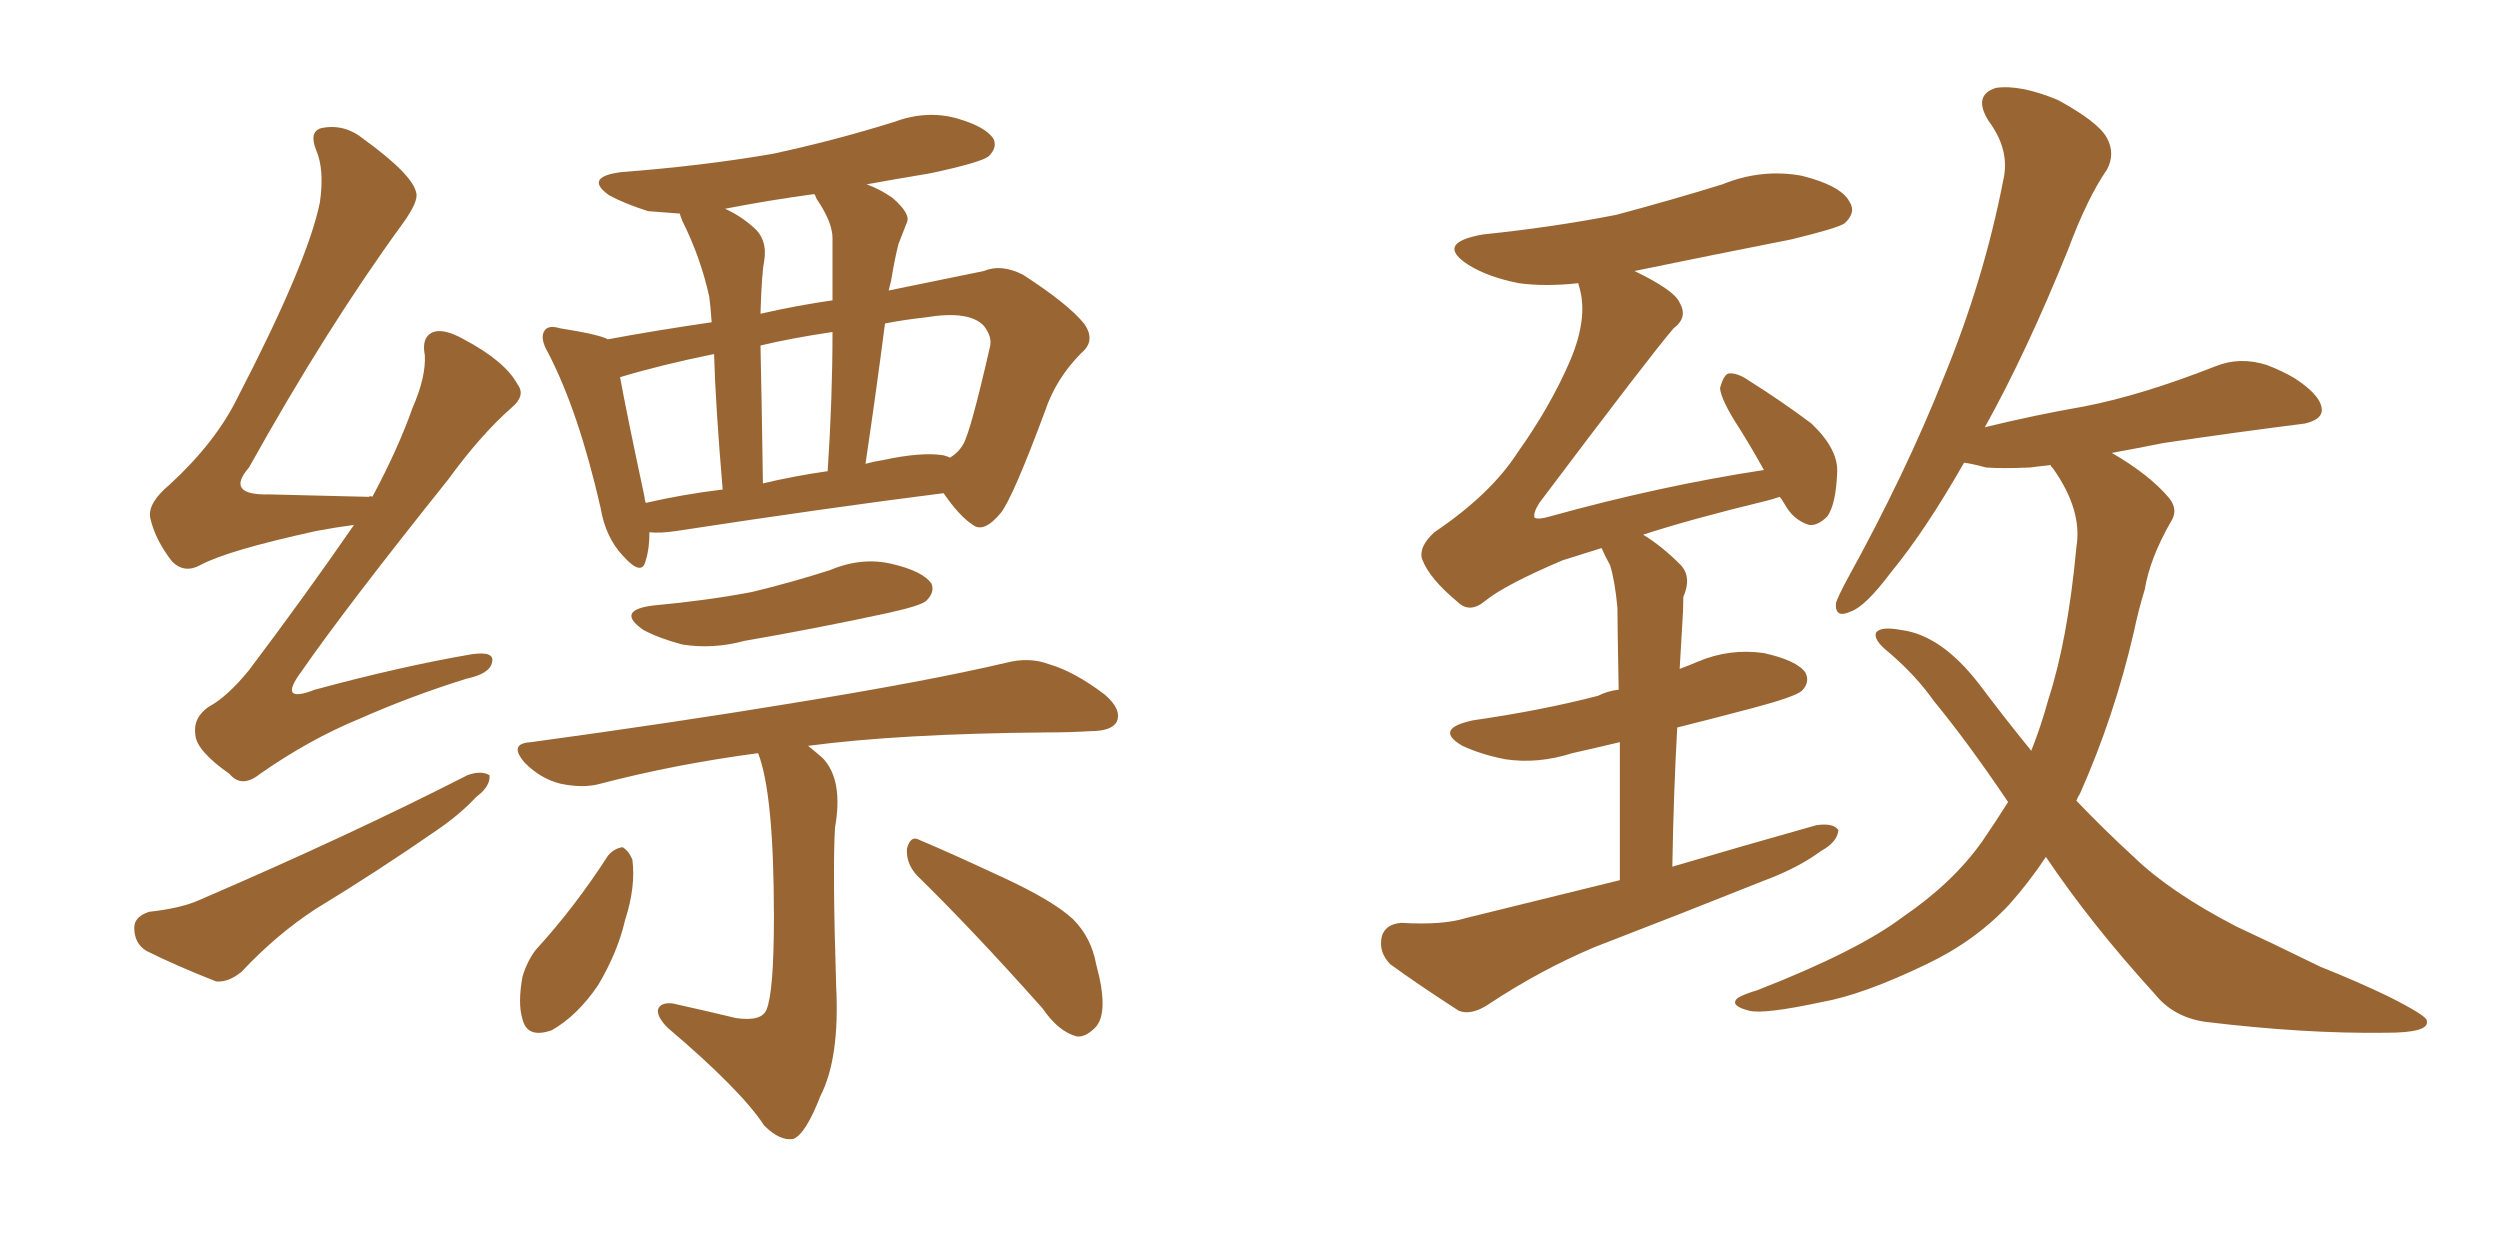 <svg xmlns="http://www.w3.org/2000/svg" xmlns:xlink="http://www.w3.org/1999/xlink" width="300" height="150"><path fill="#996633" padding="10" d="M42.48 62.99L42.48 62.99Q40.28 63.28 37.94 63.72L37.94 63.72Q27.25 66.06 24.02 67.82L24.02 67.82Q22.12 68.85 20.65 67.38L20.65 67.38Q18.60 64.75 18.02 62.11L18.02 62.11Q17.72 60.35 20.36 58.15L20.36 58.15Q25.93 53.03 28.56 47.61L28.56 47.61Q36.91 31.49 38.38 24.32L38.38 24.32Q38.96 20.36 37.94 18.02L37.94 18.02Q37.06 15.82 38.53 15.38L38.53 15.38Q41.31 14.79 43.65 16.70L43.65 16.70Q49.51 20.95 49.95 23.14L49.95 23.14Q50.24 24.17 48.34 26.81L48.34 26.81Q39.26 39.26 29.88 56.10L29.88 56.10Q26.95 59.47 32.37 59.33L32.37 59.33Q37.65 59.47 44.24 59.62L44.24 59.62Q44.53 59.47 44.68 59.62L44.68 59.62Q47.75 53.91 49.51 48.93L49.51 48.93Q51.12 45.26 50.98 42.63L50.98 42.63Q50.54 40.43 52.00 39.84L52.00 39.84Q53.32 39.40 55.66 40.72L55.66 40.72Q60.64 43.36 62.11 46.14L62.11 46.14Q63.13 47.46 61.38 48.93L61.38 48.93Q57.71 52.15 53.76 57.57L53.76 57.57Q41.46 72.95 36.18 80.57L36.18 80.57Q33.25 84.52 37.79 82.76L37.79 82.76Q48.05 79.98 56.54 78.52L56.54 78.52Q59.47 78.08 59.03 79.54L59.03 79.54Q58.74 80.86 55.96 81.45L55.96 81.45Q49.37 83.50 43.07 86.28L43.07 86.28Q37.06 88.77 31.20 92.87L31.20 92.87Q29.00 94.63 27.54 92.87L27.54 92.87Q23.58 90.09 23.44 88.18L23.44 88.18Q23.14 86.13 25.05 84.81L25.05 84.81Q27.25 83.64 29.88 80.42L29.88 80.42Q36.62 71.48 42.48 62.99ZM17.87 109.42L17.87 109.42Q21.83 108.98 24.02 107.96L24.02 107.96Q42.04 100.20 56.10 93.02L56.10 93.02Q57.71 92.43 58.74 93.02L58.74 93.02Q58.89 94.34 57.13 95.65L57.13 95.65Q55.22 97.71 52.44 99.61L52.44 99.61Q45.26 104.59 37.79 109.13L37.79 109.13Q33.11 112.21 29.00 116.60L29.00 116.60Q27.39 117.92 25.93 117.77L25.93 117.77Q21.09 115.87 17.58 114.11L17.58 114.11Q16.11 113.23 16.11 111.33L16.11 111.33Q16.11 110.01 17.87 109.42ZM77.93 63.87L77.93 63.87Q77.93 65.92 77.49 67.24L77.49 67.24Q77.05 69.29 74.71 66.65L74.71 66.65Q72.66 64.45 72.07 60.94L72.07 60.94Q69.43 49.37 65.77 42.33L65.77 42.33Q64.75 40.58 65.33 39.70L65.33 39.70Q65.77 38.96 67.24 39.40L67.24 39.40Q71.92 40.14 72.95 40.72L72.95 40.72Q78.37 39.70 85.40 38.67L85.40 38.67Q85.25 36.62 85.11 35.60L85.11 35.60Q84.08 30.91 81.88 26.51L81.88 26.51Q81.59 25.78 81.59 25.63L81.59 25.63Q79.54 25.49 77.78 25.34L77.78 25.34Q75 24.46 73.10 23.44L73.10 23.44Q70.02 21.24 74.56 20.65L74.56 20.65Q84.23 19.92 92.72 18.46L92.72 18.46Q100.20 16.85 107.23 14.65L107.23 14.65Q111.18 13.18 114.84 14.21L114.84 14.21Q118.36 15.23 119.24 16.70L119.24 16.70Q119.68 17.72 118.65 18.75L118.65 18.75Q117.77 19.48 111.62 20.80L111.62 20.80Q107.23 21.53 104.00 22.12L104.00 22.12Q105.62 22.71 107.08 23.73L107.08 23.73Q109.28 25.63 108.84 26.66L108.84 26.66Q108.40 27.83 107.81 29.30L107.81 29.30Q107.37 31.05 106.93 33.69L106.93 33.69Q106.79 34.28 106.64 34.86L106.64 34.86Q113.09 33.54 118.07 32.52L118.07 32.52Q120.12 31.64 122.75 32.96L122.75 32.96Q128.17 36.47 130.08 38.82L130.08 38.82Q131.54 40.87 129.79 42.33L129.79 42.33Q126.71 45.41 125.39 49.37L125.39 49.37L125.39 49.37Q121.58 59.62 120.12 61.52L120.12 61.52Q118.07 64.01 116.75 62.99L116.75 62.99Q115.14 61.96 113.23 59.18L113.23 59.18Q99.32 60.94 81.15 63.72L81.15 63.72Q79.25 64.01 77.93 63.87ZM113.23 54.64L113.23 54.64Q113.82 54.79 113.96 54.93L113.96 54.93Q114.99 54.35 115.58 53.32L115.58 53.32Q116.46 51.86 118.80 41.60L118.80 41.60Q119.09 40.43 118.07 39.11L118.07 39.11Q116.31 37.21 111.04 38.09L111.04 38.09Q108.40 38.38 106.20 38.82L106.20 38.82Q105.18 46.73 103.86 55.66L103.86 55.66Q104.88 55.37 105.91 55.22L105.91 55.22Q110.60 54.20 113.23 54.64ZM91.55 58.01L91.55 58.01Q95.21 57.13 99.32 56.54L99.32 56.54Q99.90 47.75 99.90 39.84L99.90 39.84Q94.92 40.58 91.26 41.46L91.26 41.46Q91.41 48.19 91.55 58.01ZM77.49 60.35L77.49 60.35Q81.88 59.33 86.72 58.74L86.72 58.74Q85.84 48.34 85.69 42.48L85.69 42.48Q79.25 43.80 74.41 45.26L74.41 45.26Q75.15 49.37 77.34 59.62L77.34 59.62Q77.34 59.91 77.49 60.35ZM98.00 23.88L98.00 23.88Q97.85 23.44 97.71 23.29L97.71 23.29Q92.29 24.02 87.01 25.05L87.01 25.05Q88.92 25.93 90.38 27.25L90.38 27.25Q92.14 28.71 91.70 31.35L91.70 31.35Q91.41 32.67 91.26 37.65L91.26 37.65Q95.80 36.62 99.90 36.04L99.90 36.04Q99.90 32.23 99.90 28.56L99.90 28.56Q99.90 26.66 98.00 23.88ZM78.37 72.66L78.37 72.66Q84.81 72.07 90.23 71.04L90.23 71.04Q95.07 69.87 99.61 68.41L99.61 68.41Q103.42 66.80 107.08 67.68L107.08 67.68Q110.74 68.55 111.77 70.02L111.77 70.02Q112.21 71.04 111.18 72.07L111.18 72.07Q110.60 72.66 106.64 73.54L106.64 73.54Q97.85 75.44 89.36 76.90L89.36 76.90Q85.55 77.93 81.88 77.34L81.88 77.34Q79.10 76.61 77.20 75.59L77.20 75.59Q73.83 73.24 78.37 72.66ZM90.97 90.38L90.97 90.38Q81.01 91.70 72.07 94.04L72.07 94.04Q70.02 94.63 67.24 94.04L67.24 94.04Q64.89 93.46 62.99 91.55L62.99 91.55Q60.94 89.21 63.72 89.06L63.72 89.06Q80.86 86.72 95.07 84.38L95.07 84.38Q111.33 81.74 120.70 79.54L120.70 79.54Q123.49 78.81 125.83 79.69L125.83 79.69Q128.91 80.57 132.57 83.35L132.57 83.35Q134.62 85.11 134.03 86.57L134.03 86.57Q133.45 87.74 130.81 87.74L130.81 87.74Q128.47 87.89 125.68 87.89L125.68 87.89Q107.96 88.04 96.97 89.50L96.97 89.50Q97.71 90.09 98.73 90.97L98.73 90.97Q101.22 93.60 100.20 99.32L100.20 99.32Q99.90 104.30 100.34 118.36L100.34 118.36Q100.78 127.00 98.44 131.54L98.44 131.54Q96.68 136.08 95.21 136.67L95.21 136.67Q93.60 136.96 91.70 135.06L91.70 135.06Q88.92 130.81 80.13 123.34L80.13 123.34Q78.81 122.02 78.96 121.14L78.96 121.14Q79.25 120.26 80.71 120.41L80.71 120.41Q84.67 121.29 88.33 122.17L88.33 122.17Q91.41 122.61 91.99 121.14L91.99 121.14Q92.87 118.95 92.87 110.01L92.87 110.01Q92.87 95.21 90.97 90.38ZM72.95 102.69L72.95 102.69Q73.68 101.81 74.71 101.66L74.71 101.66Q75.44 102.10 75.88 103.13L75.88 103.13Q76.32 106.35 75 110.45L75 110.45Q74.12 114.26 71.78 118.21L71.78 118.21Q69.29 121.88 66.21 123.63L66.21 123.63Q63.28 124.66 62.70 122.31L62.70 122.31Q62.11 120.41 62.70 117.19L62.70 117.19Q63.28 115.28 64.31 113.96L64.31 113.96Q68.99 108.84 72.95 102.69ZM110.01 105.03L110.01 105.03L110.01 105.03Q108.69 103.56 108.84 101.81L108.84 101.81Q109.28 100.20 110.30 100.78L110.30 100.78Q113.82 102.25 120.41 105.32L120.41 105.32Q126.42 108.11 128.76 110.30L128.76 110.30Q130.96 112.50 131.54 115.72L131.54 115.72Q133.15 121.58 131.40 123.34L131.40 123.34Q130.22 124.51 129.20 124.37L129.20 124.37Q127.00 123.78 125.10 121.00L125.10 121.00Q116.75 111.62 110.01 105.03ZM194.38 105.62L194.38 105.62Q194.38 95.65 194.38 89.06L194.38 89.06Q191.31 89.79 188.67 90.38L188.67 90.38Q184.57 91.70 180.62 91.11L180.62 91.11Q177.69 90.53 175.49 89.50L175.49 89.50Q171.97 87.45 176.81 86.43L176.81 86.43Q185.01 85.25 191.75 83.50L191.75 83.50Q192.92 82.91 194.24 82.76L194.24 82.76Q194.09 74.71 194.09 72.95L194.09 72.95Q193.80 69.73 193.21 67.82L193.21 67.82Q192.63 66.80 192.19 65.77L192.19 65.77Q189.40 66.65 187.50 67.24L187.50 67.24Q180.62 70.17 178.27 72.07L178.27 72.07Q176.37 73.68 174.90 72.22L174.90 72.22Q171.53 69.43 170.65 67.09L170.65 67.09Q170.21 65.63 172.12 63.87L172.12 63.87Q178.86 59.33 182.08 54.35L182.08 54.35Q186.04 48.78 188.38 43.36L188.38 43.36Q190.58 38.23 189.55 34.57L189.55 34.57Q189.40 34.13 189.40 33.98L189.40 33.98Q185.45 34.42 182.23 33.98L182.23 33.98Q178.56 33.25 176.22 31.79L176.22 31.79Q172.12 29.15 177.98 28.13L177.98 28.13Q186.47 27.25 193.95 25.78L193.95 25.78Q200.54 24.02 206.69 22.12L206.69 22.12Q211.38 20.21 216.21 21.09L216.21 21.09Q220.90 22.27 221.92 24.17L221.92 24.17Q222.80 25.49 221.34 26.81L221.34 26.81Q220.46 27.39 215.04 28.71L215.04 28.71Q205.37 30.62 196.14 32.52L196.14 32.52Q200.98 34.86 201.56 36.33L201.56 36.33Q202.59 38.09 200.83 39.40L200.83 39.40Q198.05 42.63 184.72 60.35L184.72 60.35Q183.98 61.52 184.13 62.11L184.13 62.11Q184.57 62.40 186.04 61.96L186.04 61.96Q199.22 58.30 211.67 56.40L211.67 56.40Q210.21 53.76 208.74 51.42L208.74 51.42Q206.54 48.05 206.40 46.58L206.40 46.58Q206.84 44.97 207.42 44.82L207.42 44.82Q208.45 44.68 209.91 45.70L209.91 45.70Q213.87 48.19 217.38 50.83L217.38 50.83Q220.61 53.91 220.46 56.69L220.46 56.69Q220.31 60.50 219.29 61.96L219.29 61.96Q218.12 63.13 217.09 62.99L217.09 62.99Q215.19 62.40 214.16 60.50L214.16 60.50Q213.72 59.77 213.57 59.62L213.57 59.62Q212.70 59.91 212.11 60.06L212.11 60.06Q203.03 62.26 197.17 64.16L197.17 64.16Q199.37 65.48 201.71 67.82L201.71 67.82Q203.03 69.29 202.00 71.63L202.00 71.63Q202.00 73.24 201.86 75.15L201.86 75.15Q201.71 77.49 201.56 80.27L201.56 80.27Q202.73 79.83 203.76 79.39L203.76 79.39Q207.57 77.78 211.67 78.37L211.67 78.37Q215.63 79.25 216.65 80.71L216.65 80.71Q217.24 81.88 216.21 82.91L216.21 82.91Q215.33 83.64 210.35 84.96L210.35 84.96Q205.37 86.28 201.27 87.30L201.27 87.30Q200.83 95.07 200.68 104.00L200.68 104.00Q209.62 101.37 217.97 99.02L217.97 99.02Q220.02 98.73 220.61 99.61L220.61 99.61Q220.46 101.07 218.55 102.10L218.55 102.10Q215.77 104.15 211.82 105.62L211.82 105.62Q201.56 109.72 191.31 113.67L191.31 113.67Q184.72 116.46 178.56 120.56L178.56 120.56Q176.51 121.88 175.05 121.29L175.05 121.29Q170.07 118.07 166.85 115.72L166.85 115.72Q165.38 114.26 165.82 112.35L165.82 112.35Q166.26 110.89 168.16 110.74L168.16 110.74Q173.14 111.04 175.93 110.16L175.93 110.16Q185.45 107.81 194.38 105.62ZM245.51 102.83L245.51 102.83L245.51 102.83Q243.46 105.91 241.11 108.54L241.11 108.54Q237.01 112.94 231.15 115.72L231.15 115.72Q223.54 119.38 218.55 120.26L218.55 120.26Q211.67 121.73 209.91 121.29L209.91 121.29Q207.57 120.70 208.45 119.82L208.45 119.82Q209.03 119.38 210.94 118.80L210.94 118.80Q222.95 114.11 228.37 110.01L228.37 110.01Q234.38 105.91 237.89 100.93L237.89 100.93Q239.50 98.58 240.97 96.24L240.97 96.24Q236.13 89.06 232.03 84.08L232.03 84.08Q229.98 81.15 226.76 78.37L226.76 78.37Q224.71 76.76 225.15 75.88L225.15 75.88Q225.73 75.15 228.08 75.59L228.08 75.59Q232.91 76.17 237.45 82.03L237.45 82.03Q240.53 86.13 243.75 90.09L243.75 90.09Q244.92 87.16 245.80 83.94L245.80 83.94Q248.14 76.76 249.17 65.63L249.17 65.63Q249.90 61.23 246.39 56.25L246.39 56.25Q246.09 55.96 246.09 55.81L246.09 55.81Q244.63 55.96 243.60 56.10L243.60 56.10Q240.23 56.25 238.33 56.10L238.33 56.10Q236.72 55.66 235.69 55.52L235.69 55.52Q231.01 63.72 226.90 68.70L226.90 68.70Q223.83 72.80 222.07 73.39L222.07 73.39Q220.17 74.27 220.31 72.36L220.31 72.36Q220.61 71.48 221.63 69.58L221.63 69.58Q228.66 56.84 233.20 45.41L233.20 45.41Q238.04 33.69 240.38 21.68L240.38 21.68Q241.26 18.02 238.62 14.50L238.62 14.50Q236.72 11.43 239.50 10.55L239.50 10.55Q242.43 10.11 246.97 12.01L246.97 12.01Q251.81 14.65 252.83 16.55L252.83 16.55Q253.86 18.46 252.83 20.36L252.83 20.36Q250.49 23.73 248.14 30.03L248.14 30.03Q243.16 42.33 238.18 51.27L238.18 51.27Q244.19 49.80 250.05 48.78L250.05 48.78Q256.93 47.46 265.87 43.95L265.87 43.95Q268.80 42.77 272.02 43.80L272.02 43.80Q273.93 44.53 275.39 45.41L275.39 45.41Q278.76 47.61 278.61 49.37L278.61 49.37Q278.47 50.39 276.56 50.83L276.56 50.83Q268.36 51.86 259.57 53.17L259.57 53.17Q256.64 53.76 253.42 54.35L253.42 54.35Q257.96 56.98 260.30 59.77L260.30 59.77Q261.47 61.23 260.45 62.70L260.45 62.70Q257.96 67.09 257.37 70.75L257.37 70.75Q256.64 73.10 256.05 75.88L256.05 75.88Q253.71 85.99 249.61 95.21L249.61 95.21Q249.32 95.65 249.17 96.09L249.17 96.09Q252.54 99.61 256.05 102.83L256.05 102.83Q260.45 107.08 268.36 111.18L268.36 111.18Q272.17 112.94 278.47 116.02L278.47 116.02Q282.86 117.77 286.52 119.53L286.52 119.53Q291.21 121.88 291.21 122.46L291.21 122.46Q291.65 123.93 286.38 123.93L286.38 123.93Q276.56 124.07 264.55 122.61L264.55 122.61Q260.74 122.02 258.54 119.24L258.54 119.24Q250.93 110.89 245.51 102.83Z"/></svg>
